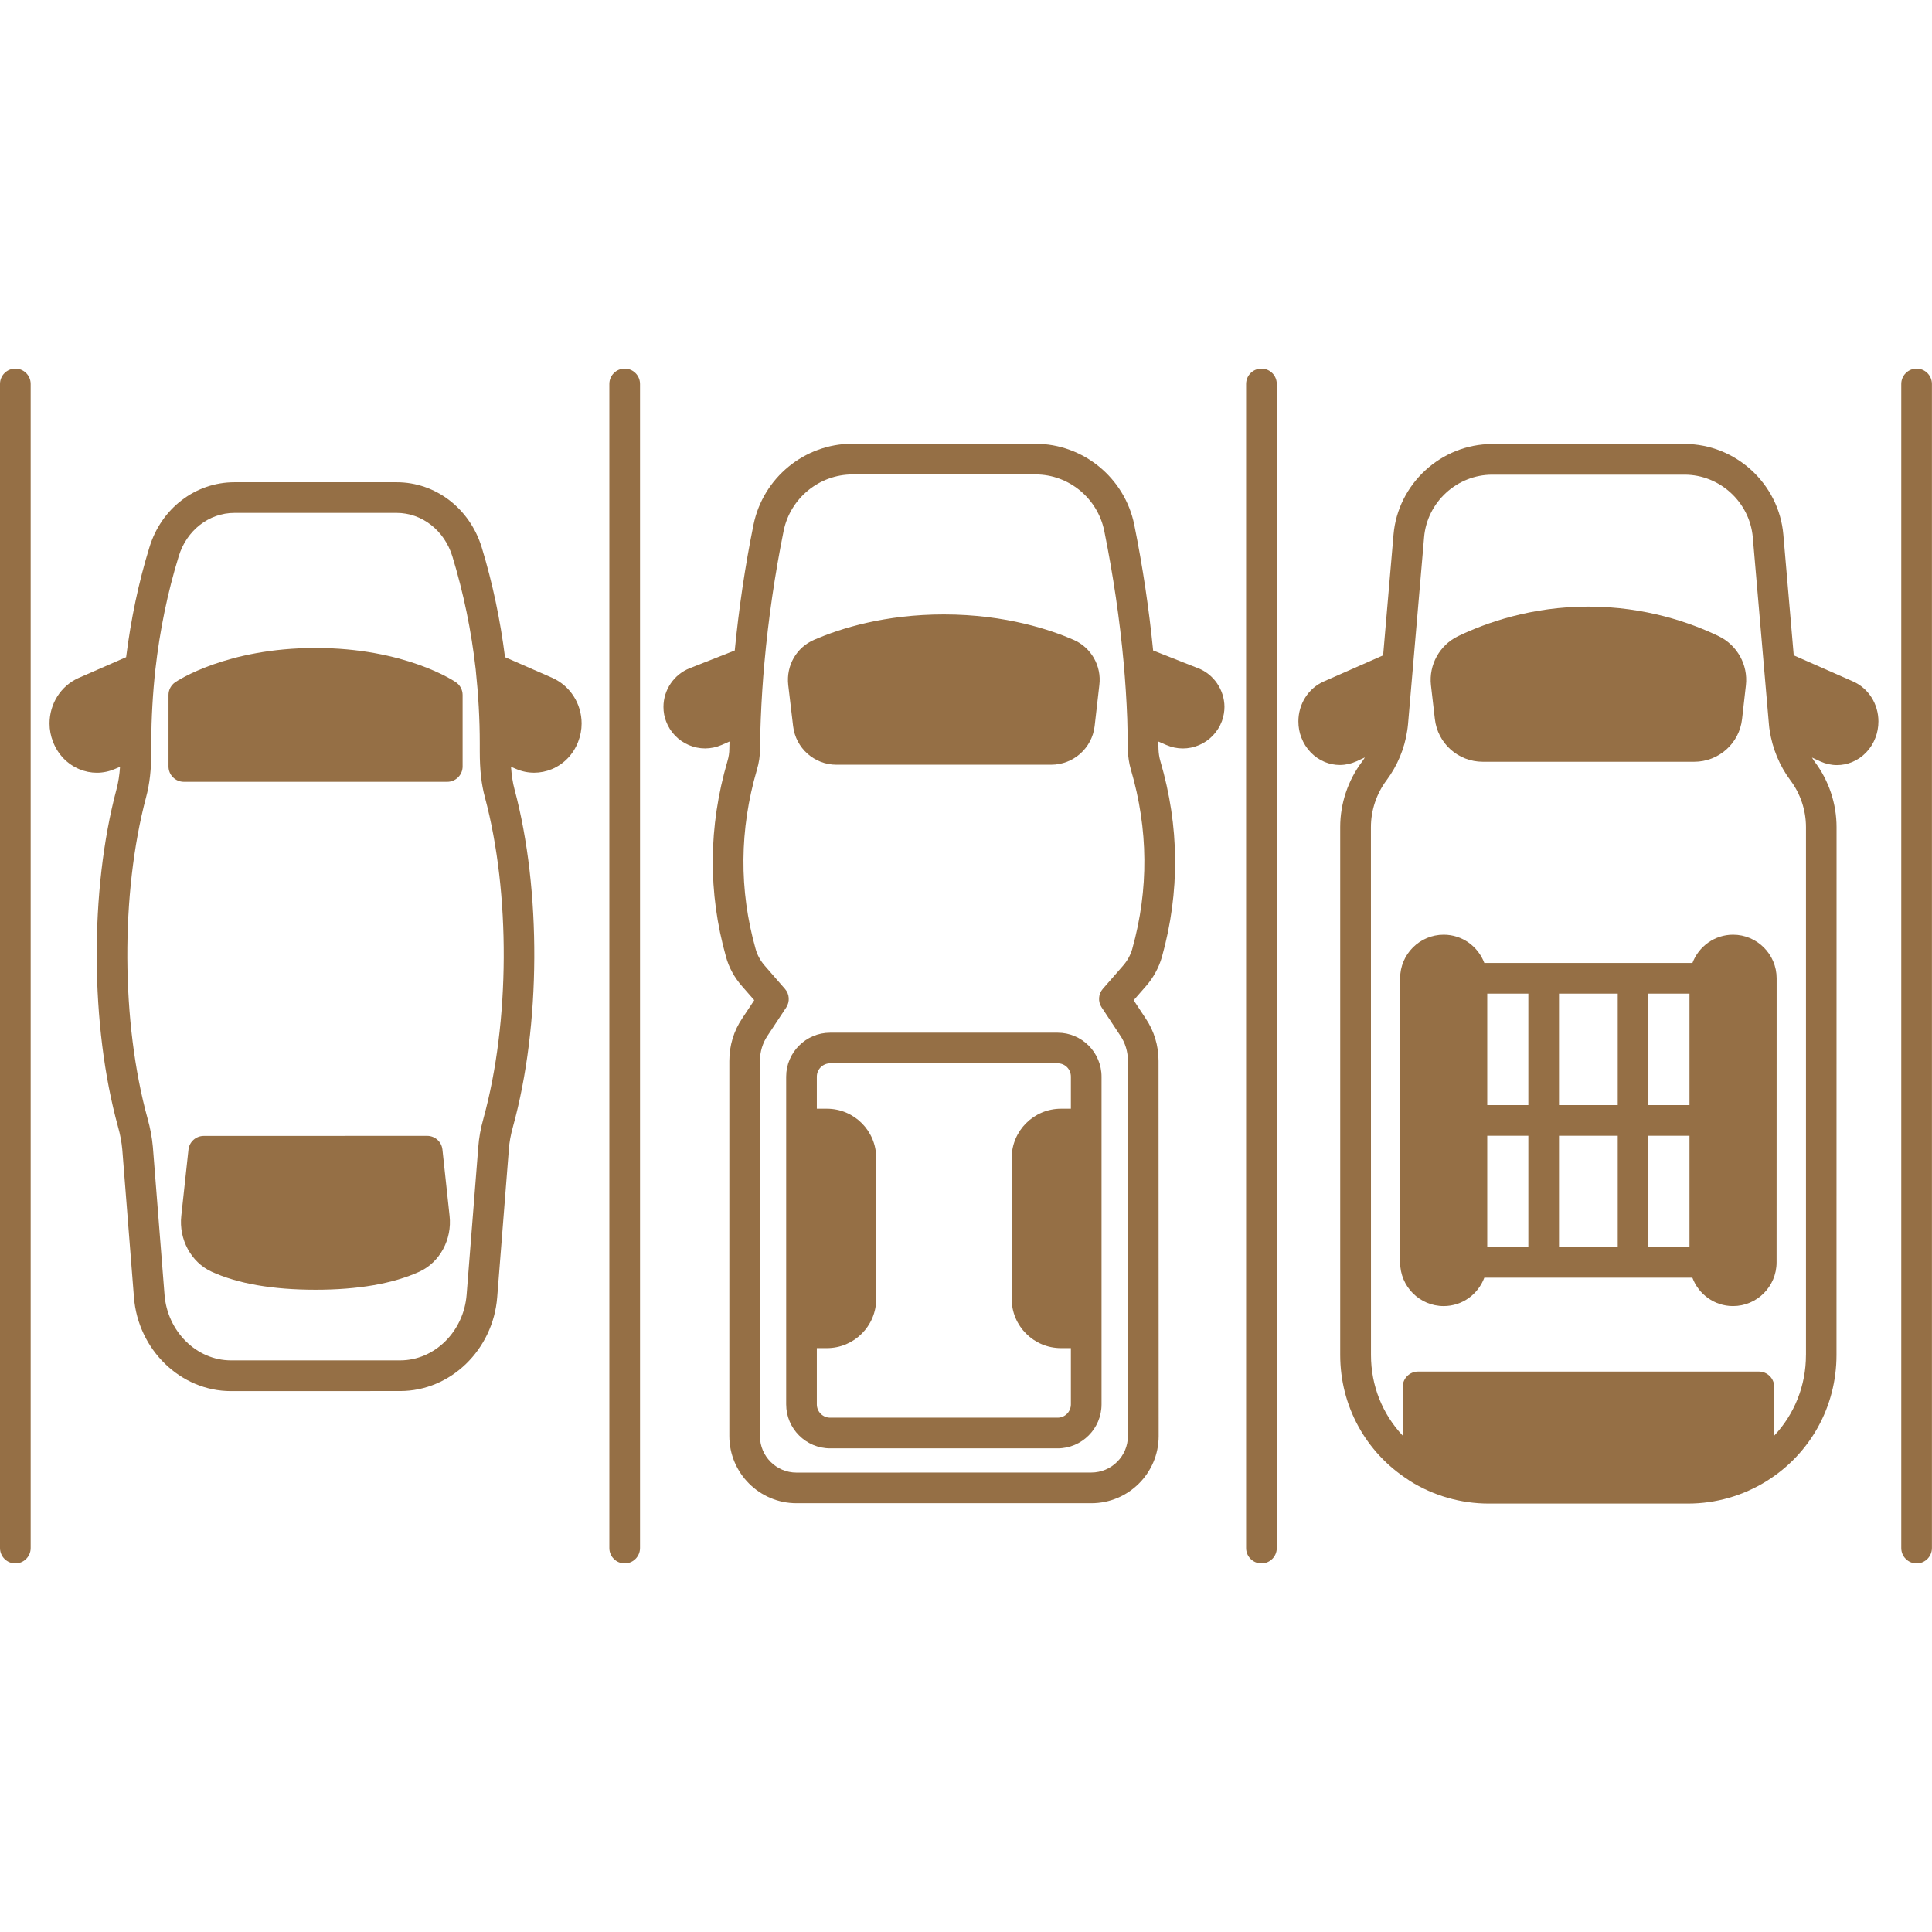 <svg xmlns="http://www.w3.org/2000/svg" width="128" height="128" version="1.1" viewBox="0 0 128 128">
  <g fill="#956f45">
    <path d="m1.016 24.422c-0.559 0-1.016 0.453-1.016 1.016v77.125c0 0.562 0.457 1.016 1.016 1.016 0.562 0 1.016-0.457 1.016-1.016v-77.125c0-0.562-0.453-1.016-1.016-1.016z"/>
    <path d="m41.387 24.422c-0.562 0-1.016 0.457-1.016 1.016v77.125c0 0.562 0.457 1.016 1.016 1.016 0.562 0 1.016-0.457 1.016-1.016v-77.125c0-0.562-0.453-1.016-1.016-1.016z"/>
    <path d="m83.574 24.422c-0.562 0-1.016 0.457-1.016 1.016v77.125c0 0.562 0.457 1.016 1.016 1.016 0.562 0 1.016-0.457 1.016-1.016v-77.125c0-0.562-0.453-1.016-1.016-1.016z"/>
    <path d="m126.98 24.422c-0.562 0-1.016 0.457-1.016 1.016v77.125c0 0.562 0.457 1.016 1.016 1.016 0.562 0 1.016-0.457 1.016-1.016v-77.125c0-0.562-0.457-1.016-1.016-1.016z"/>
    <path d="m36.602 44.914-3.144-1.375c-0.312-2.469-0.824-4.914-1.543-7.277-0.793-2.582-3.059-4.312-5.633-4.312h-10.75c-2.586 0-4.852 1.734-5.633 4.312-0.715 2.312-1.227 4.762-1.543 7.277l-3.164 1.383c-1.16 0.52-1.91 1.703-1.91 3.008 0 0.422 0.078 0.832 0.234 1.223 0.324 0.836 0.945 1.477 1.742 1.809 0.375 0.156 0.77 0.234 1.16 0.234 0.406 0 0.812-0.086 1.199-0.25l0.336-0.145c-0.039 0.547-0.113 1.043-0.238 1.504-1.781 6.691-1.738 15.676 0.105 22.352 0.148 0.527 0.238 1.02 0.281 1.496l0.773 9.793c0.273 3.488 3.098 6.219 6.426 6.219l11.215-0.004c3.332 0 6.156-2.731 6.426-6.219l0.773-9.801c0.031-0.465 0.121-0.949 0.27-1.488 1.848-6.699 1.887-15.68 0.105-22.355-0.121-0.445-0.191-0.934-0.234-1.496l0.332 0.141c0.387 0.168 0.793 0.25 1.203 0.25 0.395 0 0.789-0.078 1.168-0.234 0.801-0.336 1.422-0.977 1.742-1.805 0.156-0.395 0.234-0.805 0.234-1.227-0.004-1.305-0.758-2.488-1.934-3.012zm-4.574 29.195c-0.188 0.668-0.297 1.285-0.34 1.879l-0.773 9.793c-0.191 2.438-2.125 4.348-4.402 4.348h-11.211c-2.277 0-4.211-1.91-4.402-4.348l-0.773-9.801c-0.055-0.609-0.168-1.219-0.348-1.867-1.754-6.363-1.793-14.918-0.102-21.289 0.242-0.895 0.352-1.898 0.34-3.047v-0.535c0.012-1.688 0.105-3.332 0.277-4.887 0.293-2.598 0.812-5.121 1.547-7.5 0.52-1.719 2.004-2.875 3.691-2.875h10.746c1.676 0 3.16 1.156 3.691 2.875 0.742 2.43 1.262 4.949 1.547 7.488 0.18 1.723 0.27 3.32 0.27 4.883v0.008 0.539c0 1.234 0.105 2.176 0.34 3.047 1.699 6.356 1.66 14.91-0.098 21.289z"/>
    <path d="m30.203 45.199c-0.137-0.094-3.402-2.269-9.297-2.269s-9.16 2.176-9.297 2.269c-0.277 0.191-0.445 0.504-0.445 0.84v4.742c0 0.562 0.457 1.016 1.016 1.016h17.453c0.562 0 1.016-0.457 1.016-1.016v-4.742c0-0.336-0.168-0.652-0.445-0.84z"/>
    <path d="m29.312 76.16c-0.055-0.516-0.492-0.906-1.012-0.906l-14.801 0.004c-0.52 0-0.953 0.391-1.012 0.906l-0.477 4.398c-0.168 1.551 0.652 3.066 2 3.688 1.738 0.797 4.059 1.199 6.894 1.199 2.82 0 5.141-0.402 6.898-1.203 1.34-0.621 2.156-2.137 1.984-3.684z"/>
    <path d="m70.074 68.418h-15.074c-1.609 0-2.914 1.309-2.914 2.914v21.711c0 1.609 1.309 2.914 2.914 2.914h15.074c1.602 0 2.906-1.309 2.906-2.914v-21.707c0-1.609-1.305-2.918-2.906-2.918zm0 25.508h-15.074c-0.488 0-0.883-0.395-0.883-0.883v-3.727h0.672c1.797 0 3.262-1.461 3.262-3.262v-9.336c0-1.797-1.461-3.262-3.262-3.262h-0.672v-2.125c0-0.488 0.395-0.883 0.883-0.883h15.074c0.488 0 0.875 0.387 0.875 0.883v2.125h-0.66c-1.797 0-3.262 1.461-3.262 3.262v9.336c0 1.797 1.461 3.262 3.262 3.262h0.66v3.727c0 0.488-0.395 0.883-0.875 0.883z"/>
    <path d="m79.379 44.273-2.981-1.176c-0.27-2.731-0.684-5.527-1.25-8.332-0.633-3.109-3.387-5.363-6.543-5.363l-12.133-0.004c-3.164 0-5.918 2.258-6.551 5.367-0.559 2.75-0.969 5.547-1.242 8.332l-2.977 1.172c-1.043 0.406-1.746 1.434-1.746 2.562 0 0.355 0.062 0.676 0.176 0.965 0.262 0.703 0.812 1.273 1.504 1.566 0.348 0.148 0.711 0.223 1.078 0.223 0.371 0 0.742-0.078 1.098-0.23l0.52-0.227c-0.004 0.168-0.012 0.324-0.012 0.496 0 0.25-0.039 0.516-0.121 0.793-1.27 4.344-1.301 8.715-0.098 12.98 0.188 0.695 0.555 1.367 1.059 1.938l0.812 0.93-0.797 1.203c-0.559 0.824-0.855 1.801-0.855 2.816v24.859c0 2.453 1.996 4.449 4.449 4.449h19.535c2.461 0 4.461-1.996 4.461-4.449l-0.008-24.855c0-1.016-0.297-1.988-0.848-2.805l-0.801-1.215 0.809-0.926c0.492-0.555 0.855-1.223 1.062-1.934 1.203-4.305 1.164-8.676-0.105-12.992-0.07-0.246-0.113-0.523-0.121-0.805-0.004-0.164-0.008-0.32-0.012-0.484l0.531 0.23c0.352 0.152 0.723 0.23 1.094 0.23 0.363 0 0.73-0.074 1.078-0.223 0.691-0.293 1.242-0.867 1.512-1.59 0.113-0.32 0.168-0.637 0.168-0.945-0.008-1.125-0.707-2.156-1.746-2.559zm-4.359 18.582c-0.117 0.418-0.336 0.812-0.633 1.145l-1.32 1.512c-0.301 0.344-0.336 0.848-0.082 1.227l1.234 1.867c0.332 0.488 0.508 1.07 0.508 1.676v24.859c0 1.332-1.09 2.418-2.43 2.418l-19.531 0.004c-1.332 0-2.418-1.082-2.418-2.418v-24.855c0-0.609 0.176-1.188 0.512-1.684l1.23-1.859c0.25-0.383 0.219-0.883-0.082-1.227l-1.324-1.52c-0.301-0.34-0.516-0.73-0.625-1.137-1.102-3.91-1.07-7.902 0.09-11.871 0.137-0.461 0.203-0.918 0.203-1.348 0.008-0.68 0.02-1.352 0.051-2.012v-0.004c0.051-1.266 0.133-2.516 0.242-3.719 0.262-2.914 0.691-5.856 1.273-8.738 0.441-2.164 2.359-3.738 4.562-3.738h12.129c2.195 0 4.109 1.57 4.551 3.738 0.594 2.945 1.027 5.887 1.285 8.738 0.109 1.207 0.191 2.457 0.238 3.707 0.02 0.664 0.031 1.34 0.039 2.039 0.012 0.473 0.082 0.922 0.203 1.336 1.156 3.945 1.191 7.938 0.094 11.863z"/>
    <path d="m71.121 42.387c-1.438-0.629-4.465-1.68-8.586-1.68-3.898 0-6.824 0.914-8.586 1.676-1.176 0.5-1.871 1.703-1.727 2.996l0.324 2.731c0.172 1.457 1.406 2.555 2.867 2.555h14.23c1.469 0 2.707-1.098 2.879-2.555l0.312-2.723c0.16-1.27-0.551-2.504-1.715-3z"/>
    <path d="m122.77 45.148-3.93-1.73-0.688-7.992c-0.285-3.371-3.16-6.012-6.539-6.012l-12.75 0.004c-3.379 0-6.254 2.641-6.539 6.008l-0.688 7.992-3.93 1.73c-1.023 0.449-1.684 1.488-1.684 2.644 0 0.383 0.066 0.75 0.199 1.082 0.281 0.734 0.844 1.32 1.547 1.609 0.324 0.133 0.66 0.199 1 0.199 0.375 0 0.746-0.082 1.102-0.242l0.555-0.258c-0.062 0.094-0.117 0.195-0.188 0.285-0.93 1.234-1.445 2.773-1.445 4.328v34.977c0 3.367 1.68 6.441 4.496 8.258 0.035 0.031 0.074 0.059 0.113 0.082 1.57 0.984 3.383 1.504 5.234 1.504h13.195c1.852 0 3.66-0.52 5.234-1.504 2.887-1.809 4.609-4.93 4.609-8.34l0.004-34.969c0-1.555-0.512-3.094-1.441-4.324-0.07-0.094-0.125-0.191-0.188-0.289l0.559 0.258c0.352 0.16 0.723 0.242 1.098 0.242 0.34 0 0.676-0.066 1-0.199 0.703-0.289 1.266-0.875 1.543-1.602 0.133-0.34 0.203-0.711 0.203-1.094 0-1.156-0.66-2.199-1.684-2.648zm-3.121 44.633c0 2.019-0.762 3.91-2.102 5.336v-3.231c0-0.562-0.457-1.016-1.016-1.016h-22.582c-0.562 0-1.016 0.457-1.016 1.016v3.227c-1.34-1.422-2.102-3.309-2.102-5.332l-0.004-34.977c0-1.117 0.367-2.219 1.039-3.113 0.719-0.965 1.191-2.106 1.363-3.269 0.023-0.137 0.039-0.273 0.055-0.43l1.066-12.395c0.195-2.328 2.18-4.148 4.512-4.148h12.75c2.332 0 4.316 1.824 4.516 4.152l1.07 12.414c0.012 0.137 0.027 0.27 0.047 0.375 0.18 1.195 0.652 2.336 1.371 3.305 0.668 0.887 1.035 1.988 1.035 3.109v34.977z"/>
    <path d="m95.062 47.625c0.18 1.621 1.543 2.844 3.176 2.844h14.008c1.629 0 2.996-1.223 3.172-2.84l0.254-2.238c0.148-1.344-0.574-2.644-1.801-3.242-1.859-0.895-4.863-1.961-8.641-1.961-3.766 0-6.769 1.066-8.633 1.961-1.219 0.594-1.941 1.898-1.793 3.242z"/>
    <path d="m114.82 61.926c-1.23 0-2.277 0.781-2.691 1.871h-13.789c-0.414-1.09-1.457-1.871-2.691-1.871-1.59 0-2.887 1.293-2.887 2.887v18.824c0 1.598 1.293 2.894 2.887 2.894 1.234 0 2.281-0.785 2.691-1.879h13.785c0.41 1.094 1.457 1.879 2.691 1.879 1.59 0 2.887-1.297 2.887-2.894l0.004-18.824c0-1.59-1.297-2.887-2.887-2.887zm-2.887 11.289h-2.723v-7.387h2.723zm-4.754 0h-3.891v-7.387h3.891zm-5.922 0h-2.723v-7.387h2.723zm-2.723 2.031h2.723v7.375h-2.723zm4.754 0h3.891v7.375h-3.891zm5.922 0h2.723v7.375h-2.723z"/>
  </g>
</svg>